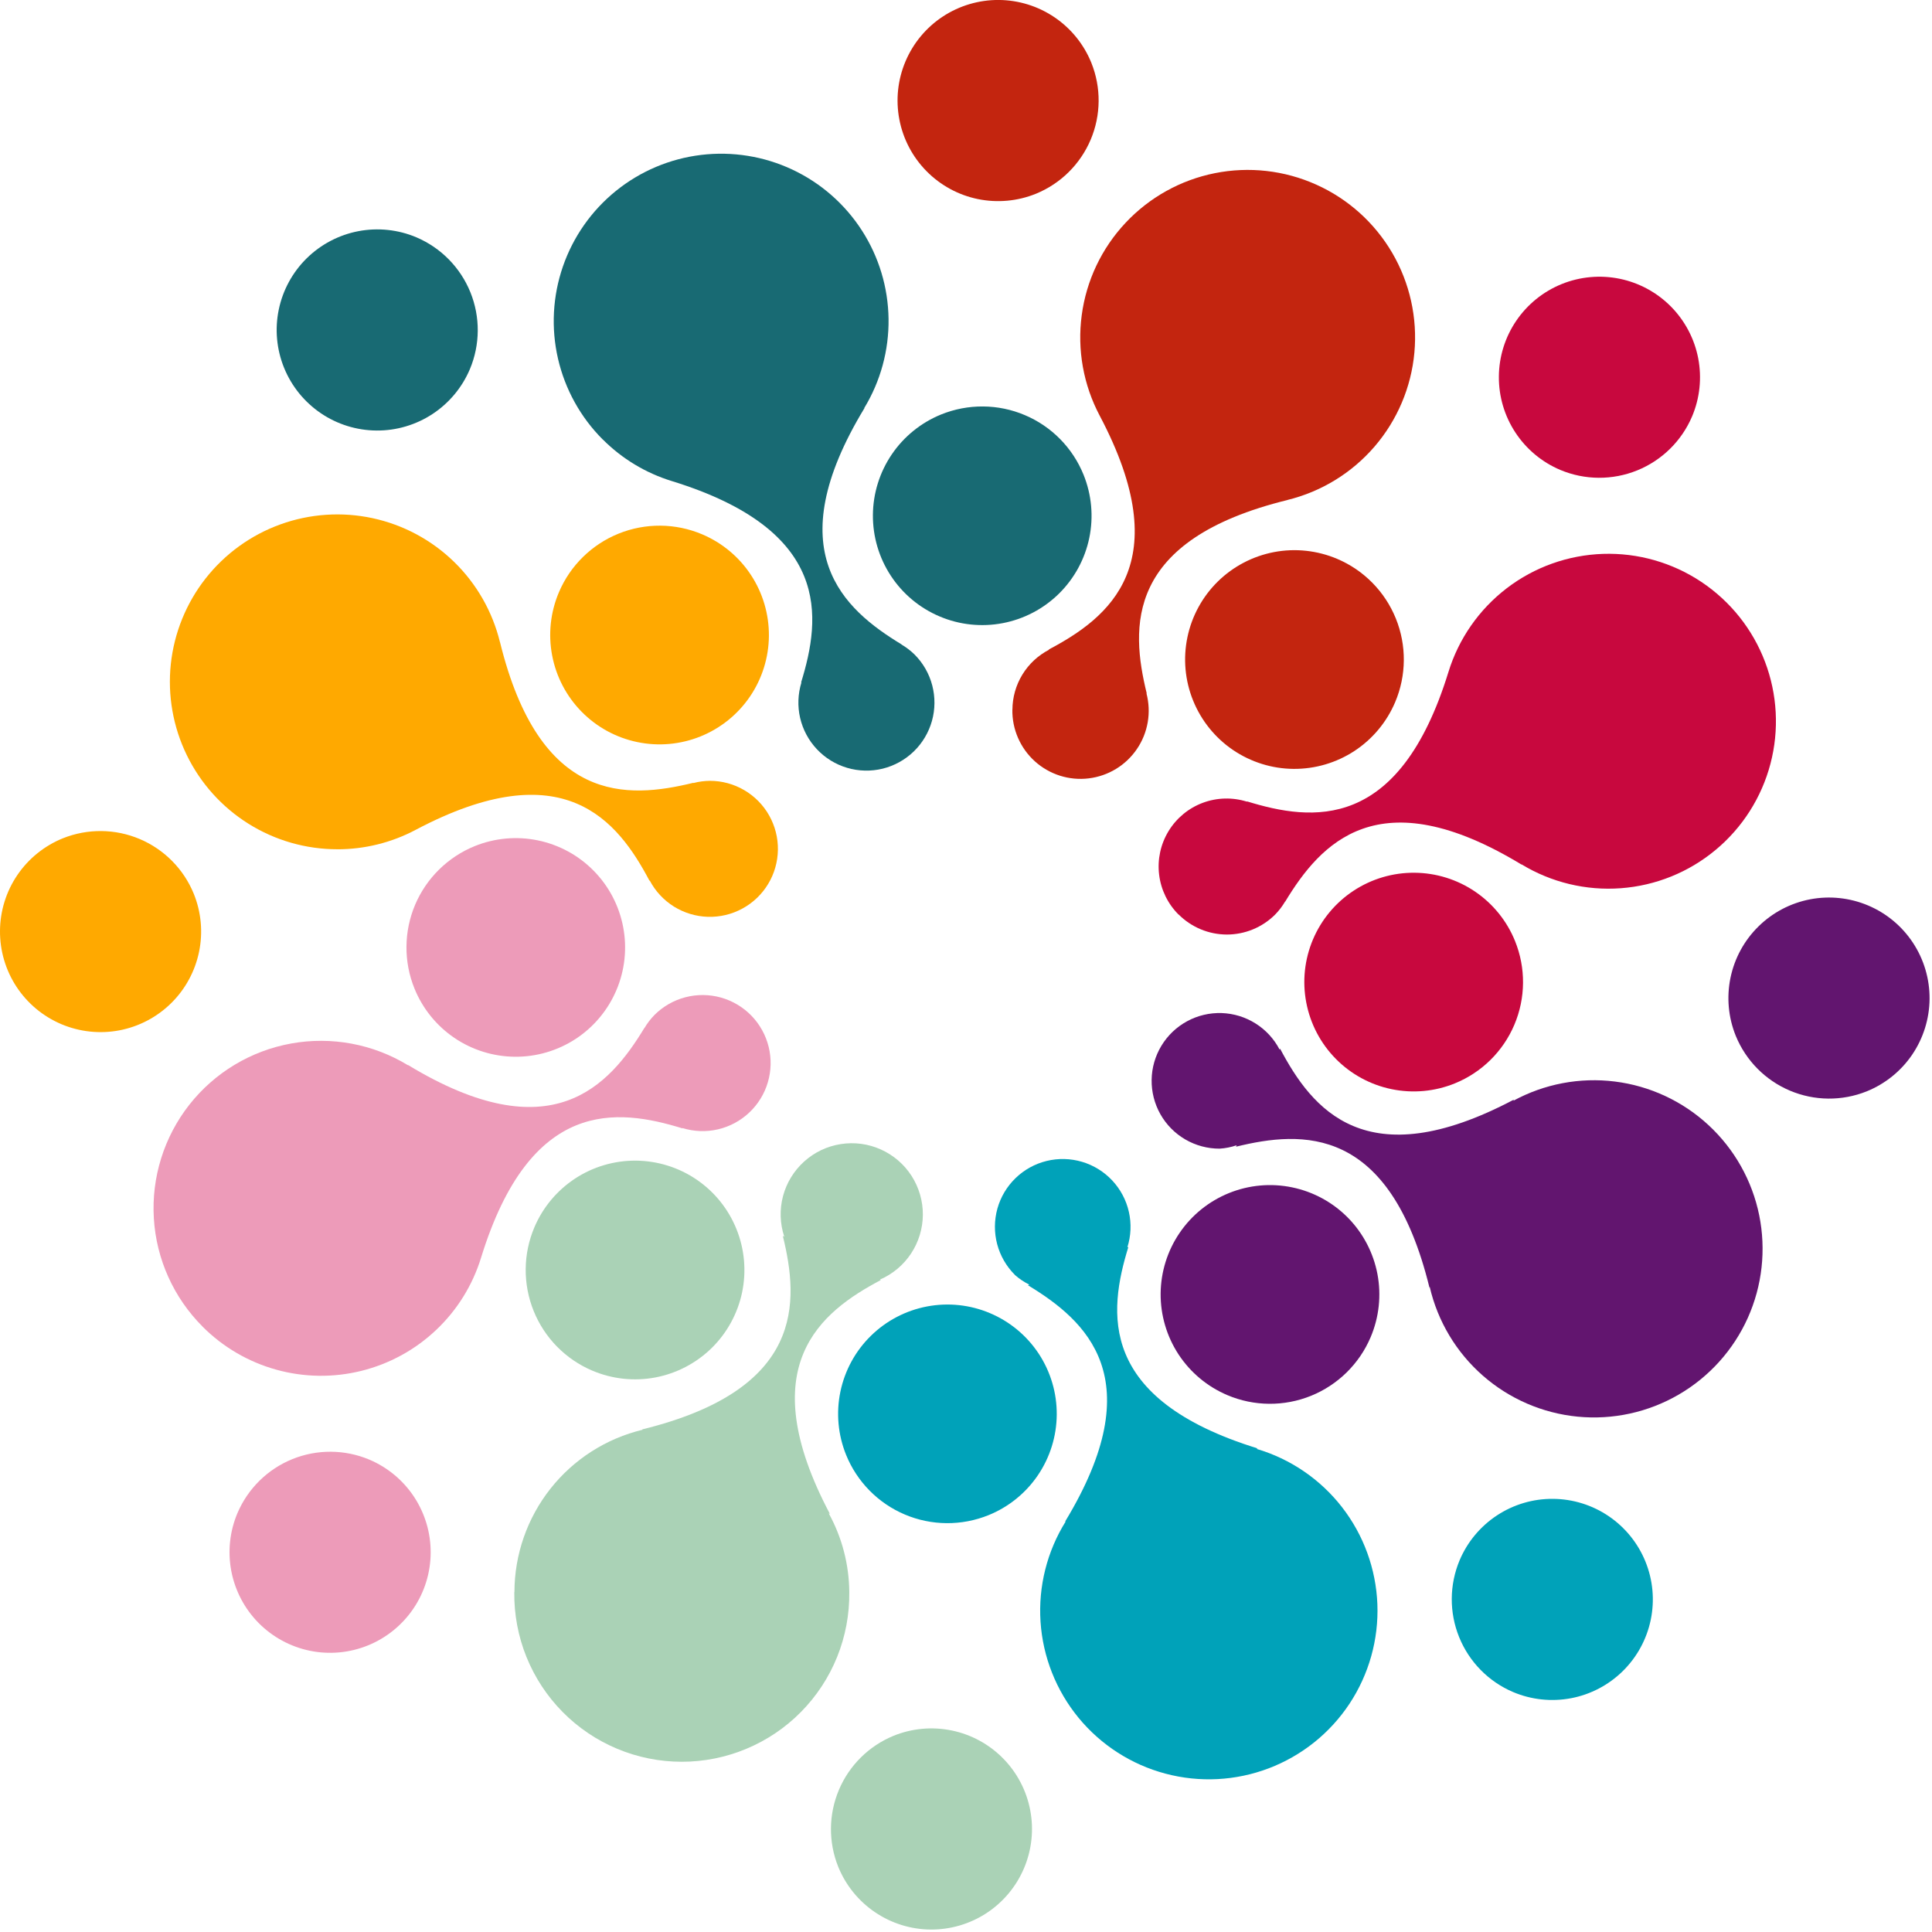 <svg width="70" height="70" viewBox="0 0 70 70" fill="none" xmlns="http://www.w3.org/2000/svg">
<g clip-path="url(#clip0_15_149)">
<path d="M50.549 25.441C50.243 26.163 49.73 26.778 49.075 27.208C48.42 27.638 47.652 27.864 46.868 27.858C46.085 27.852 45.321 27.613 44.672 27.172C44.024 26.731 43.522 26.108 43.228 25.381C42.934 24.655 42.862 23.858 43.022 23.09C43.181 22.323 43.564 21.62 44.123 21.07C44.682 20.521 45.392 20.15 46.161 20.003C46.931 19.857 47.727 19.943 48.449 20.249C49.416 20.659 50.18 21.437 50.574 22.41C50.968 23.384 50.959 24.474 50.549 25.441Z" fill="#C3250F"/>
<path d="M39.259 17.2C39.553 17.926 39.626 18.723 39.467 19.49C39.308 20.257 38.925 20.96 38.367 21.51C37.809 22.059 37.101 22.431 36.331 22.578C35.562 22.725 34.766 22.641 34.045 22.335C33.323 22.03 32.708 21.518 32.278 20.863C31.848 20.209 31.621 19.441 31.627 18.658C31.633 17.875 31.871 17.111 32.311 16.463C32.751 15.815 33.373 15.312 34.099 15.017C34.581 14.822 35.097 14.723 35.617 14.727C36.138 14.73 36.652 14.837 37.131 15.04C37.61 15.242 38.045 15.537 38.41 15.908C38.775 16.279 39.064 16.718 39.259 17.2Z" fill="#186A73"/>
<path d="M25.442 19.36C26.164 19.666 26.779 20.178 27.209 20.834C27.639 21.489 27.865 22.257 27.859 23.041C27.852 23.824 27.614 24.588 27.173 25.237C26.732 25.885 26.109 26.387 25.383 26.681C24.656 26.975 23.858 27.047 23.091 26.887C22.324 26.728 21.621 26.345 21.072 25.786C20.522 25.227 20.151 24.517 20.005 23.747C19.858 22.977 19.944 22.181 20.25 21.46C20.66 20.493 21.438 19.729 22.411 19.335C23.385 18.941 24.475 18.95 25.442 19.36Z" fill="#FFA900"/>
<path d="M17.201 30.656C17.927 30.362 18.724 30.29 19.491 30.449C20.258 30.608 20.961 30.99 21.51 31.549C22.06 32.107 22.431 32.815 22.578 33.585C22.725 34.354 22.641 35.15 22.335 35.871C22.03 36.593 21.518 37.207 20.863 37.638C20.208 38.068 19.441 38.294 18.658 38.288C17.874 38.282 17.11 38.044 16.462 37.604C15.814 37.164 15.311 36.542 15.017 35.816C14.821 35.334 14.723 34.818 14.727 34.297C14.731 33.777 14.837 33.263 15.04 32.783C15.243 32.304 15.538 31.87 15.909 31.505C16.28 31.14 16.719 30.851 17.201 30.656Z" fill="#ED9BB9"/>
<path d="M19.361 44.469C19.667 43.747 20.18 43.133 20.835 42.702C21.49 42.272 22.258 42.046 23.041 42.052C23.825 42.059 24.59 42.297 25.238 42.738C25.886 43.179 26.388 43.802 26.682 44.529C26.976 45.255 27.048 46.053 26.889 46.82C26.729 47.587 26.346 48.29 25.787 48.84C25.228 49.389 24.518 49.76 23.748 49.907C22.979 50.053 22.182 49.967 21.461 49.661C20.494 49.251 19.73 48.474 19.336 47.5C18.942 46.526 18.951 45.436 19.361 44.469Z" fill="#AAD2B6"/>
<path d="M30.656 52.713C30.362 51.987 30.29 51.19 30.449 50.423C30.608 49.656 30.99 48.953 31.549 48.404C32.107 47.854 32.815 47.483 33.585 47.336C34.354 47.189 35.15 47.273 35.871 47.579C36.593 47.884 37.207 48.396 37.638 49.051C38.068 49.706 38.294 50.473 38.288 51.256C38.282 52.04 38.044 52.804 37.604 53.452C37.164 54.1 36.542 54.603 35.816 54.897C35.334 55.092 34.818 55.191 34.297 55.187C33.777 55.183 33.263 55.077 32.784 54.874C32.304 54.671 31.87 54.376 31.505 54.005C31.14 53.634 30.851 53.195 30.656 52.713Z" fill="#00A2B9"/>
<path d="M52.709 39.254C51.983 39.549 51.186 39.621 50.418 39.462C49.651 39.304 48.948 38.921 48.398 38.363C47.848 37.805 47.476 37.096 47.329 36.326C47.181 35.556 47.266 34.761 47.571 34.039C47.877 33.317 48.389 32.702 49.044 32.272C49.699 31.841 50.467 31.615 51.25 31.621C52.034 31.627 52.798 31.865 53.446 32.305C54.094 32.745 54.598 33.368 54.892 34.094C55.287 35.068 55.279 36.158 54.869 37.126C54.46 38.094 53.683 38.859 52.709 39.254Z" fill="#C8083E"/>
<path d="M44.469 50.548C43.747 50.242 43.133 49.73 42.702 49.075C42.272 48.419 42.046 47.651 42.052 46.868C42.059 46.084 42.297 45.32 42.738 44.672C43.179 44.023 43.802 43.521 44.529 43.227C45.255 42.933 46.053 42.861 46.82 43.021C47.587 43.18 48.29 43.563 48.84 44.122C49.389 44.681 49.76 45.391 49.907 46.161C50.053 46.931 49.967 47.727 49.661 48.448C49.251 49.415 48.473 50.179 47.5 50.573C46.526 50.967 45.436 50.958 44.469 50.548Z" fill="#62156F"/>
<path d="M42.704 33.133C43.166 33.597 43.794 33.858 44.448 33.86C45.103 33.861 45.732 33.603 46.196 33.141C46.338 32.997 46.461 32.836 46.563 32.662V32.671C47.843 30.559 49.939 28.178 55.128 31.325V31.317C56.208 31.973 57.467 32.276 58.727 32.182C59.988 32.089 61.188 31.604 62.159 30.795C63.131 29.987 63.826 28.895 64.147 27.672C64.468 26.45 64.398 25.157 63.949 23.976C63.5 22.794 62.693 21.783 61.641 21.082C60.589 20.381 59.344 20.027 58.081 20.068C56.817 20.11 55.598 20.544 54.594 21.312C53.59 22.08 52.85 23.142 52.479 24.35C50.69 30.15 47.541 29.762 45.179 29.035L45.184 29.047C44.658 28.881 44.092 28.895 43.575 29.089C43.059 29.283 42.623 29.645 42.337 30.116C42.05 30.588 41.931 31.142 41.997 31.689C42.063 32.237 42.311 32.746 42.701 33.136" fill="#C8083E"/>
<path d="M36.68 25.71C36.674 26.063 36.744 26.413 36.885 26.736C37.026 27.059 37.234 27.349 37.496 27.585C37.758 27.821 38.068 27.998 38.404 28.105C38.74 28.211 39.095 28.245 39.445 28.202C39.796 28.16 40.133 28.043 40.434 27.86C40.735 27.677 40.994 27.431 41.192 27.139C41.391 26.848 41.524 26.517 41.584 26.169C41.644 25.822 41.628 25.465 41.539 25.124H41.548C40.961 22.724 40.76 19.56 46.654 18.115H46.645C47.873 17.815 48.976 17.139 49.801 16.182C50.626 15.224 51.131 14.033 51.246 12.775C51.361 11.516 51.08 10.253 50.443 9.162C49.805 8.071 48.843 7.206 47.69 6.689C46.537 6.171 45.251 6.026 44.012 6.275C42.773 6.523 41.642 7.153 40.779 8.075C39.914 8.997 39.36 10.166 39.193 11.419C39.025 12.672 39.253 13.945 39.845 15.062C42.681 20.428 40.18 22.38 37.997 23.534L38.01 23.54C37.612 23.747 37.277 24.058 37.043 24.441C36.809 24.824 36.684 25.263 36.682 25.712" fill="#C3250F"/>
<path d="M21.841 15.923C22.538 16.622 23.397 17.14 24.341 17.43C30.141 19.219 29.753 22.368 29.025 24.73L29.038 24.725C28.909 25.142 28.892 25.586 28.99 26.011C29.089 26.437 29.298 26.828 29.598 27.146C29.897 27.464 30.276 27.697 30.694 27.82C31.113 27.944 31.557 27.954 31.981 27.85C32.405 27.745 32.794 27.53 33.107 27.227C33.421 26.923 33.648 26.541 33.766 26.121C33.884 25.7 33.887 25.256 33.777 24.833C33.667 24.411 33.446 24.025 33.138 23.716C32.994 23.575 32.833 23.452 32.659 23.35H32.668C30.556 22.07 28.175 19.973 31.322 14.785H31.313C31.904 13.812 32.209 12.693 32.194 11.555C32.179 10.417 31.845 9.307 31.228 8.35C30.612 7.393 29.739 6.629 28.709 6.145C27.679 5.661 26.533 5.477 25.403 5.613C24.273 5.749 23.205 6.2 22.319 6.915C21.433 7.63 20.767 8.579 20.395 9.655C20.024 10.73 19.962 11.889 20.218 12.998C20.474 14.107 21.036 15.122 21.841 15.926" fill="#186A73"/>
<path d="M12.225 30.771C13.214 30.772 14.188 30.53 15.062 30.066C20.427 27.23 22.38 29.731 23.534 31.914L23.54 31.901C23.743 32.288 24.045 32.613 24.415 32.845C24.786 33.076 25.211 33.205 25.647 33.218C26.084 33.231 26.516 33.128 26.899 32.919C27.283 32.711 27.604 32.404 27.83 32.03C28.056 31.657 28.178 31.23 28.185 30.793C28.192 30.356 28.082 29.926 27.868 29.546C27.654 29.165 27.342 28.849 26.965 28.628C26.588 28.408 26.16 28.291 25.723 28.291C25.52 28.293 25.319 28.319 25.123 28.371V28.362C22.723 28.949 19.559 29.151 18.114 23.257V23.265C17.844 22.16 17.268 21.152 16.453 20.358C15.638 19.564 14.616 19.016 13.503 18.775C12.391 18.535 11.233 18.612 10.163 18.998C9.092 19.384 8.152 20.064 7.449 20.959C6.747 21.854 6.31 22.929 6.189 24.061C6.069 25.192 6.269 26.335 6.767 27.358C7.265 28.382 8.041 29.244 9.006 29.848C9.971 30.451 11.086 30.771 12.224 30.77" fill="#FFA900"/>
<path d="M7.341 48.068C8.08 48.808 8.998 49.345 10.006 49.625C11.014 49.906 12.077 49.921 13.092 49.669C14.107 49.418 15.04 48.908 15.8 48.189C16.561 47.471 17.122 46.568 17.43 45.568C19.219 39.768 22.367 40.156 24.73 40.884L24.725 40.871C25.142 41.001 25.586 41.017 26.011 40.919C26.437 40.82 26.828 40.611 27.146 40.311C27.464 40.012 27.697 39.634 27.82 39.215C27.944 38.796 27.954 38.352 27.85 37.928C27.745 37.504 27.53 37.115 27.227 36.802C26.923 36.488 26.541 36.261 26.12 36.143C25.7 36.026 25.256 36.022 24.833 36.132C24.411 36.242 24.025 36.463 23.716 36.771C23.574 36.915 23.451 37.076 23.349 37.25V37.241C22.069 39.353 19.973 41.734 14.783 38.587V38.596C13.515 37.824 12.009 37.544 10.549 37.808C9.088 38.072 7.775 38.862 6.858 40.029C5.942 41.197 5.485 42.659 5.574 44.141C5.663 45.622 6.293 47.02 7.343 48.068" fill="#ED9BB9"/>
<path d="M18.634 57.685C18.624 58.489 18.773 59.286 19.073 60.031C19.374 60.777 19.819 61.455 20.384 62.027C20.948 62.599 21.621 63.053 22.362 63.362C23.103 63.672 23.899 63.832 24.703 63.832C25.506 63.832 26.302 63.672 27.043 63.362C27.784 63.053 28.457 62.599 29.021 62.027C29.586 61.455 30.031 60.777 30.332 60.031C30.632 59.286 30.781 58.489 30.771 57.685C30.764 56.687 30.509 55.706 30.027 54.831L30.068 54.85C27.232 49.485 29.733 47.532 31.915 46.378L31.882 46.362C32.341 46.164 32.732 45.837 33.008 45.42C33.284 45.003 33.433 44.515 33.437 44.015C33.44 43.516 33.298 43.026 33.028 42.605C32.758 42.184 32.371 41.852 31.915 41.647C31.459 41.442 30.954 41.375 30.46 41.453C29.966 41.53 29.506 41.75 29.135 42.085C28.764 42.42 28.498 42.855 28.37 43.338C28.242 43.822 28.258 44.331 28.415 44.806L28.364 44.782C28.952 47.182 29.153 50.346 23.264 51.791L23.287 51.801C21.964 52.118 20.787 52.871 19.944 53.938C19.101 55.005 18.641 56.325 18.639 57.685" fill="#AAD2B6"/>
<path d="M44.189 41.618C44.399 41.605 44.607 41.563 44.806 41.495L44.783 41.547C47.183 40.958 50.347 40.758 51.792 46.652L51.802 46.629C52.091 47.875 52.764 48.998 53.725 49.841C54.687 50.684 55.888 51.204 57.161 51.328C58.434 51.452 59.713 51.173 60.819 50.531C61.925 49.889 62.802 48.917 63.326 47.75C63.849 46.584 63.994 45.282 63.739 44.029C63.484 42.776 62.842 41.635 61.904 40.766C60.966 39.897 59.779 39.344 58.51 39.186C57.242 39.027 55.955 39.271 54.832 39.882L54.851 39.841C49.486 42.677 47.533 40.177 46.379 37.994L46.363 38.029C46.162 37.642 45.861 37.315 45.492 37.083C45.123 36.85 44.699 36.72 44.263 36.705C43.827 36.691 43.395 36.793 43.012 37.001C42.628 37.209 42.307 37.515 42.081 37.888C41.855 38.261 41.732 38.688 41.726 39.124C41.719 39.56 41.829 39.99 42.043 40.37C42.258 40.75 42.57 41.066 42.947 41.285C43.324 41.504 43.753 41.619 44.189 41.618Z" fill="#62156F"/>
<path d="M36.773 46.196C36.931 46.335 37.107 46.453 37.296 46.546L37.243 46.566C39.355 47.846 41.736 49.943 38.589 55.132L38.613 55.123C37.936 56.209 37.617 57.479 37.7 58.756C37.784 60.032 38.266 61.25 39.078 62.239C39.891 63.227 40.993 63.935 42.229 64.263C43.466 64.592 44.774 64.524 45.97 64.069C47.166 63.614 48.189 62.796 48.895 61.729C49.6 60.662 49.954 59.401 49.905 58.122C49.855 56.844 49.406 55.613 48.621 54.604C47.835 53.594 46.752 52.856 45.525 52.495L45.567 52.479C39.767 50.69 40.155 47.542 40.883 45.179L40.847 45.192C40.979 44.776 40.997 44.333 40.901 43.907C40.805 43.482 40.597 43.09 40.299 42.771C40.001 42.453 39.623 42.219 39.205 42.095C38.787 41.971 38.343 41.96 37.919 42.064C37.495 42.168 37.107 42.383 36.794 42.687C36.481 42.99 36.254 43.372 36.137 43.792C36.021 44.212 36.018 44.656 36.129 45.078C36.241 45.5 36.463 45.884 36.772 46.192" fill="#00A2B9"/>
<path d="M61.307 15.089C61.588 14.425 61.665 13.693 61.53 12.985C61.394 12.277 61.052 11.626 60.546 11.112C60.04 10.599 59.394 10.247 58.688 10.101C57.982 9.956 57.249 10.022 56.581 10.293C55.913 10.564 55.341 11.027 54.936 11.623C54.531 12.219 54.312 12.922 54.307 13.643C54.301 14.364 54.51 15.07 54.906 15.672C55.302 16.274 55.867 16.745 56.531 17.026C57.421 17.4 58.424 17.406 59.319 17.043C60.214 16.68 60.928 15.978 61.307 15.089Z" fill="#C8083E"/>
<path d="M39.541 2.274C39.27 1.606 38.807 1.033 38.211 0.629C37.615 0.224 36.912 0.005 36.191 -0.001C35.471 -0.006 34.765 0.202 34.162 0.598C33.56 0.994 33.089 1.559 32.808 2.223C32.527 2.887 32.449 3.619 32.585 4.327C32.72 5.035 33.062 5.687 33.568 6.2C34.074 6.714 34.72 7.066 35.426 7.212C36.132 7.357 36.865 7.291 37.533 7.02C38.427 6.655 39.14 5.951 39.517 5.061C39.893 4.172 39.902 3.17 39.541 2.274Z" fill="#C3250F"/>
<path d="M15.088 8.599C14.424 8.318 13.692 8.241 12.984 8.376C12.276 8.512 11.625 8.854 11.111 9.36C10.598 9.866 10.246 10.512 10.1 11.218C9.954 11.924 10.021 12.657 10.292 13.325C10.563 13.993 11.026 14.565 11.622 14.97C12.218 15.375 12.921 15.594 13.642 15.599C14.362 15.605 15.069 15.396 15.671 15C16.273 14.604 16.744 14.039 17.025 13.375C17.399 12.485 17.405 11.482 17.042 10.587C16.679 9.692 15.976 8.978 15.088 8.599Z" fill="#186A73"/>
<path d="M2.275 30.374C1.607 30.645 1.034 31.108 0.629 31.704C0.224 32.3 0.005 33.003 -0 33.724C-0.006 34.444 0.203 35.151 0.598 35.753C0.994 36.355 1.56 36.827 2.224 37.108C2.888 37.388 3.62 37.466 4.328 37.331C5.036 37.195 5.688 36.853 6.201 36.347C6.715 35.841 7.066 35.194 7.212 34.488C7.358 33.782 7.291 33.049 7.02 32.381C6.655 31.488 5.95 30.775 5.061 30.399C4.172 30.023 3.171 30.014 2.275 30.374Z" fill="#FFA900"/>
<path d="M8.604 54.821C8.323 55.485 8.246 56.217 8.381 56.925C8.517 57.633 8.859 58.285 9.365 58.798C9.871 59.311 10.517 59.663 11.223 59.809C11.929 59.955 12.662 59.888 13.33 59.617C13.998 59.346 14.57 58.883 14.975 58.287C15.38 57.691 15.599 56.988 15.604 56.267C15.61 55.547 15.401 54.84 15.005 54.238C14.609 53.636 14.044 53.165 13.38 52.884C12.489 52.51 11.487 52.504 10.592 52.867C9.697 53.23 8.983 53.933 8.604 54.821Z" fill="#ED9BB9"/>
<path d="M30.37 67.636C30.641 68.304 31.104 68.877 31.7 69.281C32.296 69.686 32.999 69.906 33.719 69.911C34.44 69.916 35.146 69.708 35.749 69.312C36.351 68.916 36.822 68.351 37.103 67.687C37.384 67.023 37.462 66.291 37.326 65.583C37.191 64.875 36.849 64.223 36.343 63.71C35.837 63.196 35.191 62.844 34.485 62.699C33.779 62.553 33.046 62.619 32.378 62.89C31.485 63.256 30.772 63.96 30.396 64.849C30.02 65.738 30.01 66.74 30.37 67.636Z" fill="#AAD2B6"/>
<path d="M67.636 39.541C68.304 39.27 68.877 38.808 69.282 38.212C69.687 37.615 69.906 36.913 69.912 36.192C69.917 35.471 69.709 34.765 69.313 34.163C68.917 33.56 68.352 33.089 67.688 32.808C67.024 32.527 66.292 32.449 65.584 32.584C64.876 32.72 64.224 33.062 63.711 33.568C63.197 34.073 62.845 34.72 62.699 35.426C62.553 36.132 62.62 36.865 62.891 37.533C63.257 38.426 63.961 39.139 64.85 39.515C65.739 39.892 66.74 39.901 67.636 39.541Z" fill="#62156F"/>
<path d="M54.822 61.306C55.486 61.587 56.218 61.664 56.926 61.529C57.634 61.394 58.285 61.051 58.799 60.545C59.312 60.039 59.664 59.393 59.81 58.687C59.956 57.981 59.889 57.248 59.618 56.58C59.347 55.912 58.884 55.34 58.288 54.935C57.692 54.53 56.989 54.311 56.268 54.306C55.547 54.3 54.842 54.509 54.239 54.905C53.637 55.301 53.166 55.866 52.885 56.53C52.511 57.421 52.505 58.423 52.868 59.318C53.231 60.213 53.933 60.928 54.822 61.306Z" fill="#00A2B9"/>
</g>
<defs>
<clipPath id="clip0_15_149">
<rect width="70" height="70" fill="white"/>
</clipPath>
</defs>
</svg>
